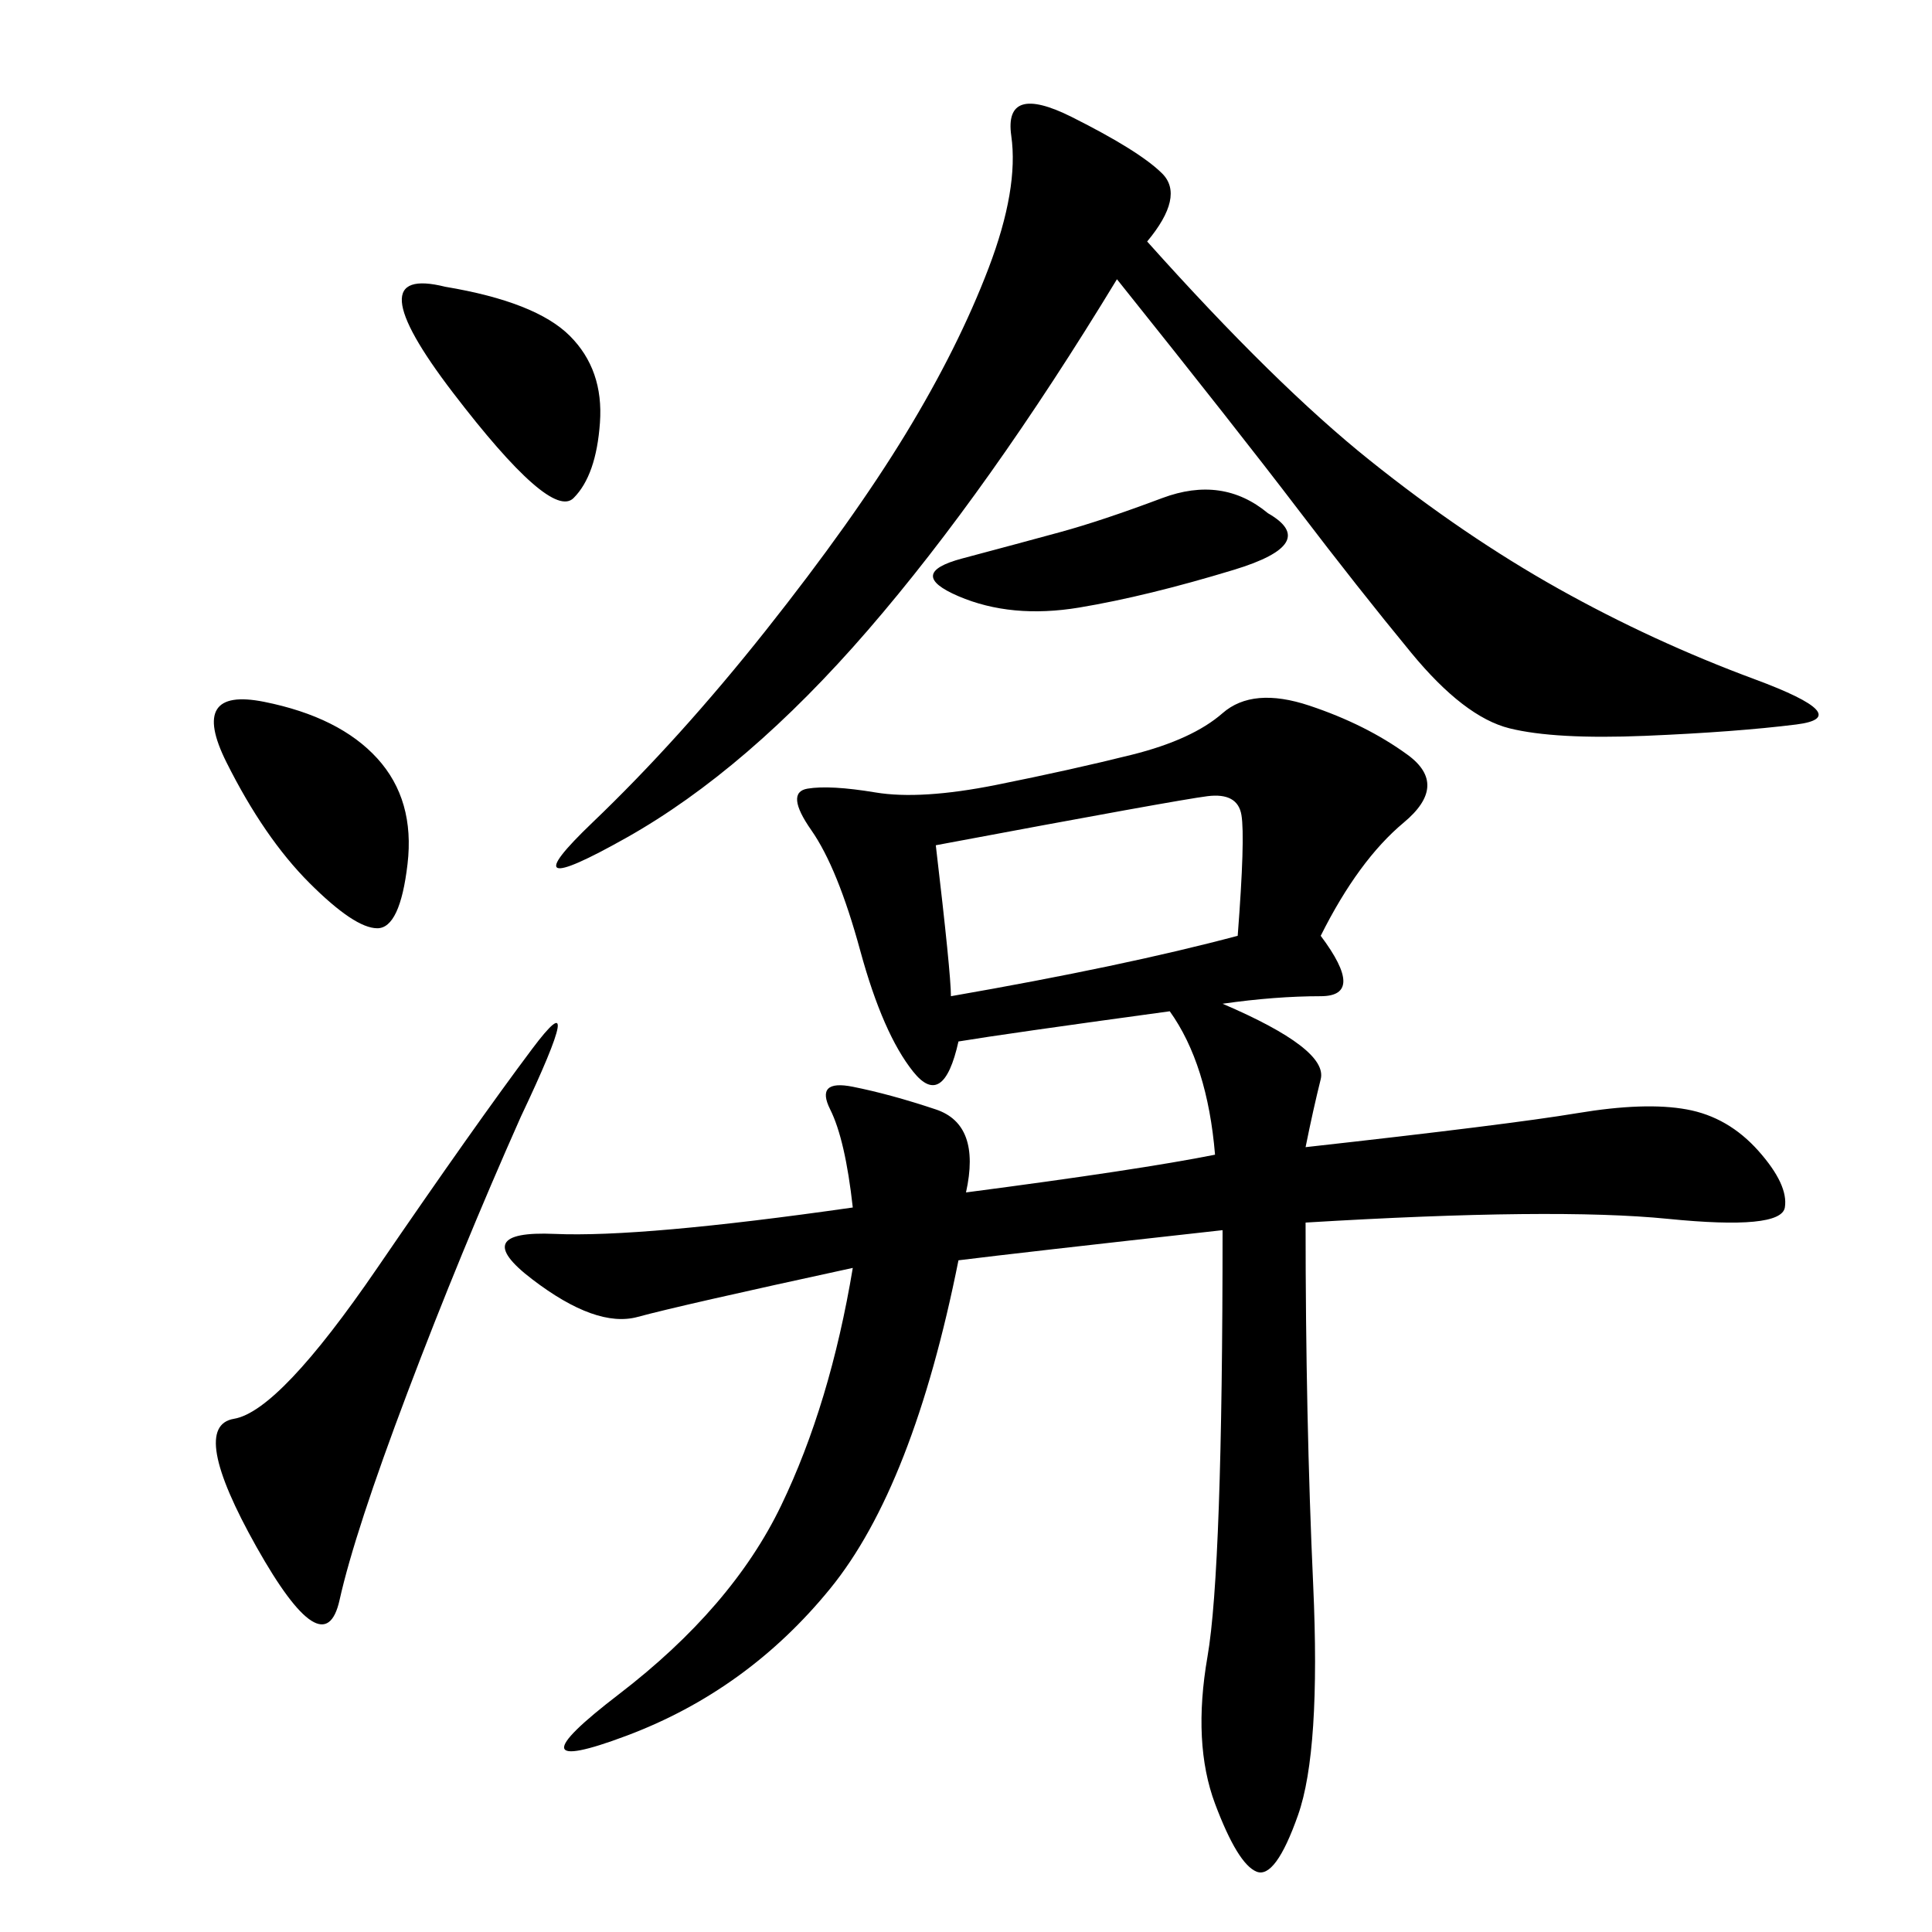 <svg xmlns="http://www.w3.org/2000/svg" xmlns:xlink="http://www.w3.org/1999/xlink" width="300" height="300"><path d="M205.08 145.31Q212.11 154.69 205.08 154.69L205.08 154.69Q198.05 154.69 189.84 155.86L189.84 155.86Q206.25 162.89 205.08 167.58Q203.91 172.27 202.73 178.13L202.73 178.13Q234.38 174.61 244.92 172.85Q255.47 171.09 261.91 172.27Q268.36 173.44 273.05 178.71Q277.73 183.98 277.15 187.50Q276.56 191.02 258.98 189.26Q241.41 187.50 202.73 189.84L202.73 189.84Q202.73 220.31 203.91 246.09Q205.08 271.88 201.56 281.84Q198.05 291.80 195.12 290.63Q192.19 289.45 188.67 280.08Q185.16 270.70 187.50 257.23Q189.84 243.75 189.84 191.02L189.84 191.02Q158.20 194.53 148.83 195.70L148.83 195.70Q141.80 230.86 128.91 246.68Q116.02 262.50 97.27 269.53Q78.52 276.56 96.09 263.09Q113.67 249.61 121.29 233.79Q128.91 217.97 132.42 196.88L132.42 196.88Q105.47 202.73 99.02 204.49Q92.58 206.25 82.62 198.63Q72.66 191.02 86.13 191.60Q99.61 192.19 132.42 187.50L132.42 187.50Q131.25 176.95 128.91 172.27Q126.56 167.58 132.42 168.75Q138.28 169.92 145.31 172.27Q152.34 174.61 150 185.16L150 185.16Q176.95 181.64 188.67 179.30L188.67 179.30Q187.50 165.23 181.64 157.03L181.64 157.03Q155.86 160.55 148.83 161.72L148.83 161.72Q146.48 172.27 141.80 166.41Q137.11 160.55 133.59 147.66Q130.08 134.77 125.98 128.91Q121.88 123.05 125.39 122.46Q128.91 121.88 135.94 123.05Q142.97 124.22 154.69 121.88Q166.41 119.53 175.78 117.19Q185.16 114.84 189.84 110.74Q194.53 106.64 203.32 109.57Q212.11 112.50 218.55 117.19Q225 121.88 217.97 127.73Q210.94 133.59 205.08 145.31L205.08 145.31ZM178.13 37.50Q198.05 59.77 212.70 71.48Q227.34 83.20 241.99 91.41Q256.64 99.61 272.46 105.47Q288.28 111.33 278.91 112.50Q269.53 113.67 255.47 114.26Q241.41 114.84 234.38 113.09Q227.34 111.33 219.14 101.37Q210.94 91.41 201.56 79.10Q192.19 66.80 173.44 43.36L173.44 43.36Q153.52 76.17 134.77 97.85Q116.02 119.53 97.27 130.08Q78.52 140.63 91.99 127.73Q105.47 114.84 118.95 97.85Q132.42 80.86 140.63 67.38Q148.83 53.91 153.52 41.60Q158.20 29.30 157.03 21.09Q155.86 12.89 166.41 18.16Q176.95 23.44 180.47 26.95Q183.98 30.47 178.13 37.50L178.13 37.50ZM80.86 173.44Q71.48 194.53 63.28 216.21Q55.08 237.89 52.73 248.44Q50.39 258.98 39.84 240.23Q29.30 221.48 36.33 220.31Q43.36 219.14 58.59 196.88Q73.83 174.61 82.62 162.89Q91.41 151.17 80.86 173.44L80.86 173.44ZM145.31 131.25Q147.66 151.17 147.66 154.69L147.66 154.69Q174.61 150 192.19 145.31L192.19 145.31Q193.36 130.08 192.77 126.56Q192.19 123.05 187.50 123.63Q182.81 124.22 145.31 131.25L145.31 131.25ZM41.02 108.98Q52.73 111.33 58.59 117.77Q64.45 124.22 63.28 134.18Q62.11 144.14 58.59 144.14L58.59 144.14Q55.08 144.14 48.05 137.11Q41.02 130.08 35.16 118.36Q29.30 106.64 41.02 108.98L41.02 108.98ZM69.14 44.53Q83.20 46.88 88.48 52.15Q93.75 57.42 93.16 65.63Q92.58 73.83 89.06 77.34Q85.55 80.86 70.31 60.94Q55.08 41.02 69.14 44.53L69.14 44.53ZM196.88 79.69Q205.08 84.38 191.60 88.48Q178.13 92.58 167.58 94.34Q157.03 96.09 148.83 92.58Q140.63 89.06 149.41 86.72Q158.20 84.38 164.65 82.62Q171.09 80.86 180.47 77.34Q189.84 73.83 196.88 79.69L196.88 79.69Z"/></svg>
